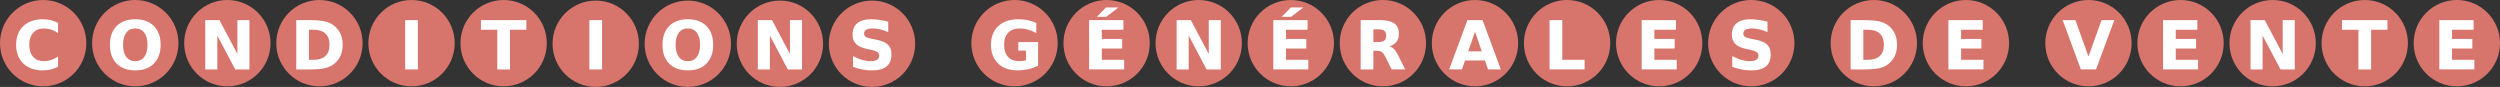 <?xml version="1.0" encoding="UTF-8" standalone="no"?>
<!-- Created with Inkscape (http://www.inkscape.org/) -->

<svg
   xmlns:dc="http://purl.org/dc/elements/1.1/"
   xmlns:cc="http://creativecommons.org/ns#"
   xmlns:rdf="http://www.w3.org/1999/02/22-rdf-syntax-ns#"
   xmlns:svg="http://www.w3.org/2000/svg"
   xmlns="http://www.w3.org/2000/svg"
   xmlns:sodipodi="http://sodipodi.sourceforge.net/DTD/sodipodi-0.dtd"
   xmlns:inkscape="http://www.inkscape.org/namespaces/inkscape"
   width="1641.62"
   height="57.071"
   viewBox="0 0 434.345 15.1"
   version="1.1"
   id="svg8"
   inkscape:version="0.92.0 r15299"
   sodipodi:docname="titre_cgv.svg">
  <rect x="0" y="0" width="434.345" height="15.1" fill="#333333" stroke="none"/>
  <defs
     id="defs2" />
  <sodipodi:namedview
     id="base"
     pagecolor="#ffffff"
     bordercolor="#666666"
     borderopacity="1.0"
     inkscape:pageopacity="0.0"
     inkscape:pageshadow="2"
     inkscape:zoom="0.7"
     inkscape:cx="781.22274"
     inkscape:cy="3.7666119"
     inkscape:document-units="mm"
     inkscape:current-layer="layer2"
     showgrid="false"
     units="px"
     inkscape:window-width="1920"
     inkscape:window-height="1177"
     inkscape:window-x="-8"
     inkscape:window-y="-8"
     inkscape:window-maximized="1"
     inkscape:pagecheckerboard="true"
     showguides="true"
     inkscape:guide-bbox="true"
     inkscape:measure-start="0,0"
     inkscape:measure-end="0,0"
     fit-margin-top="0"
     fit-margin-left="0"
     fit-margin-right="0"
     fit-margin-bottom="0">
    <sodipodi:guide
       position="46.027,-60.625"
       orientation="0,1"
       id="guide4597"
       inkscape:locked="false" />
    <sodipodi:guide
       position="30.146,-60.625"
       orientation="1,0"
       id="guide4601"
       inkscape:locked="false" />
  </sodipodi:namedview>
  <g
     inkscape:label="Calque 1"
     inkscape:groupmode="layer"
     id="layer1"
     transform="translate(-5,-276.271)"
     style="display:inline;opacity:1">
    <circle
       style="fill:#d7756c;fill-opacity:1;fill-rule:evenodd;stroke-width:0.269"
       id="path4502"
       cx="12.5"
       cy="283.771"
       r="7.5" />
    <circle
       style="opacity:1;fill:#d7756c;fill-opacity:1;fill-rule:evenodd;stroke-width:0.269"
       id="path4502-7"
       cx="28.5"
       cy="283.771"
       r="7.5" />
    <circle
       style="opacity:1;fill:#d7756c;fill-opacity:1;fill-rule:evenodd;stroke-width:0.269"
       id="path4502-0"
       cx="44.5"
       cy="283.771"
       r="7.5" />
    <circle
       style="opacity:1;fill:#d7756c;fill-opacity:1;fill-rule:evenodd;stroke-width:0.269"
       id="path4502-7-0"
       cx="60.5"
       cy="283.771"
       r="7.5" />
    <circle
       style="opacity:1;vector-effect:none;fill:#d7756c;fill-opacity:1;fill-rule:evenodd;stroke-width:0.269;stroke-linecap:butt;stroke-linejoin:miter;stroke-miterlimit:4;stroke-dasharray:none;stroke-dashoffset:0;stroke-opacity:1"
       id="path4502-8"
       cx="76.5"
       cy="283.771"
       r="7.5" />
    <circle
       style="opacity:1;vector-effect:none;fill:#d7756c;fill-opacity:1;fill-rule:evenodd;stroke-width:0.269;stroke-linecap:butt;stroke-linejoin:miter;stroke-miterlimit:4;stroke-dasharray:none;stroke-dashoffset:0;stroke-opacity:1"
       id="path4502-7-2"
       cx="92.5"
       cy="283.771"
       r="7.5" />
    <circle
       r="7.5"
       cy="283.771"
       cx="181.262"
       id="circle5358"
       style="display:inline;opacity:1;vector-effect:none;fill:#d7756c;fill-opacity:1;fill-rule:evenodd;stroke-width:0.269;stroke-linecap:butt;stroke-linejoin:miter;stroke-miterlimit:4;stroke-dasharray:none;stroke-dashoffset:0;stroke-opacity:1" />
    <circle
       r="7.5"
       cy="283.771"
       cx="197.262"
       id="circle5360"
       style="display:inline;opacity:1;vector-effect:none;fill:#d7756c;fill-opacity:1;fill-rule:evenodd;stroke-width:0.269;stroke-linecap:butt;stroke-linejoin:miter;stroke-miterlimit:4;stroke-dasharray:none;stroke-dashoffset:0;stroke-opacity:1" />
    <circle
       r="7.5"
       cy="283.771"
       cx="213.262"
       id="circle6100"
       style="display:inline;opacity:1;vector-effect:none;fill:#d7756c;fill-opacity:1;fill-rule:evenodd;stroke-width:0.269;stroke-linecap:butt;stroke-linejoin:miter;stroke-miterlimit:4;stroke-dasharray:none;stroke-dashoffset:0;stroke-opacity:1" />
    <circle
       style="display:inline;opacity:1;vector-effect:none;fill:#d7756c;fill-opacity:1;fill-rule:evenodd;stroke-width:0.269;stroke-linecap:butt;stroke-linejoin:miter;stroke-miterlimit:4;stroke-dasharray:none;stroke-dashoffset:0;stroke-opacity:1"
       id="circle6102"
       cx="229.262"
       cy="283.771"
       r="7.5" />
    <circle
       style="display:inline;opacity:1;vector-effect:none;fill:#d7756c;fill-opacity:1;fill-rule:evenodd;stroke-width:0.269;stroke-linecap:butt;stroke-linejoin:miter;stroke-miterlimit:4;stroke-dasharray:none;stroke-dashoffset:0;stroke-opacity:1"
       id="circle6104"
       cx="245.262"
       cy="283.771"
       r="7.5" />
    <circle
       r="7.5"
       cy="283.771"
       cx="261.262"
       id="circle7497"
       style="display:inline;opacity:1;fill:#d7756c;fill-opacity:1;fill-rule:evenodd;stroke-width:0.269" />
    <circle
       r="7.5"
       cy="283.771"
       cx="277.262"
       id="circle7499"
       style="display:inline;opacity:1;fill:#d7756c;fill-opacity:1;fill-rule:evenodd;stroke-width:0.269" />
    <circle
       r="7.5"
       cy="283.771"
       cx="293.262"
       id="circle7501"
       style="display:inline;opacity:1;fill:#d7756c;fill-opacity:1;fill-rule:evenodd;stroke-width:0.269" />
    <circle
       r="7.5"
       cy="283.771"
       cx="309.262"
       id="circle7503"
       style="display:inline;opacity:1;vector-effect:none;fill:#d7756c;fill-opacity:1;fill-rule:evenodd;stroke-width:0.269;stroke-linecap:butt;stroke-linejoin:miter;stroke-miterlimit:4;stroke-dasharray:none;stroke-dashoffset:0;stroke-opacity:1" />
    <circle
       r="7.5"
       cy="283.771"
       cx="330.554"
       id="circle7505"
       style="display:inline;opacity:1;vector-effect:none;fill:#d7756c;fill-opacity:1;fill-rule:evenodd;stroke-width:0.269;stroke-linecap:butt;stroke-linejoin:miter;stroke-miterlimit:4;stroke-dasharray:none;stroke-dashoffset:0;stroke-opacity:1" />
    <circle
       r="7.5"
       cy="283.771"
       cx="346.554"
       id="circle7507"
       style="display:inline;opacity:1;vector-effect:none;fill:#d7756c;fill-opacity:1;fill-rule:evenodd;stroke-width:0.269;stroke-linecap:butt;stroke-linejoin:miter;stroke-miterlimit:4;stroke-dasharray:none;stroke-dashoffset:0;stroke-opacity:1" />
    <circle
       style="display:inline;opacity:1;vector-effect:none;fill:#d7756c;fill-opacity:1;fill-rule:evenodd;stroke-width:0.269;stroke-linecap:butt;stroke-linejoin:miter;stroke-miterlimit:4;stroke-dasharray:none;stroke-dashoffset:0;stroke-opacity:1"
       id="circle7509"
       cx="367.845"
       cy="283.771"
       r="7.5" />
    <circle
       style="display:inline;opacity:1;vector-effect:none;fill:#d7756c;fill-opacity:1;fill-rule:evenodd;stroke-width:0.269;stroke-linecap:butt;stroke-linejoin:miter;stroke-miterlimit:4;stroke-dasharray:none;stroke-dashoffset:0;stroke-opacity:1"
       id="circle7511"
       cx="383.845"
       cy="283.771"
       r="7.5" />
    <circle
       style="display:inline;opacity:1;vector-effect:none;fill:#d7756c;fill-opacity:1;fill-rule:evenodd;stroke-width:0.269;stroke-linecap:butt;stroke-linejoin:miter;stroke-miterlimit:4;stroke-dasharray:none;stroke-dashoffset:0;stroke-opacity:1"
       id="circle7513"
       cx="399.845"
       cy="283.771"
       r="7.5" />
    <circle
       r="7.5"
       cy="283.771"
       cx="415.845"
       id="circle7515"
       style="display:inline;opacity:1;vector-effect:none;fill:#d7756c;fill-opacity:1;fill-rule:evenodd;stroke-width:0.269;stroke-linecap:butt;stroke-linejoin:miter;stroke-miterlimit:4;stroke-dasharray:none;stroke-dashoffset:0;stroke-opacity:1" />
    <circle
       r="7.5"
       cy="283.771"
       cx="431.845"
       id="circle7517"
       style="display:inline;opacity:1;vector-effect:none;fill:#d7756c;fill-opacity:1;fill-rule:evenodd;stroke-width:0.269;stroke-linecap:butt;stroke-linejoin:miter;stroke-miterlimit:4;stroke-dasharray:none;stroke-dashoffset:0;stroke-opacity:1" />
    <circle
       style="display:inline;opacity:1;vector-effect:none;fill:#d7756c;fill-opacity:1;fill-rule:evenodd;stroke-width:0.269;stroke-linecap:butt;stroke-linejoin:miter;stroke-miterlimit:4;stroke-dasharray:none;stroke-dashoffset:0;stroke-opacity:1"
       id="circle6104-6"
       cx="156.5"
       cy="283.871"
       r="7.5" />
  </g>
  <g
     inkscape:groupmode="layer"
     id="layer2"
     inkscape:label="Calque 2"
     style="display:inline;opacity:1"
     transform="translate(-5,-5.729)">
    <circle
       r="7.5"
       cy="13.329"
       cx="108.5"
       id="circle5360-2"
       style="display:inline;opacity:1;vector-effect:none;fill:#d7756c;fill-opacity:1;fill-rule:evenodd;stroke-width:0.269;stroke-linecap:butt;stroke-linejoin:miter;stroke-miterlimit:4;stroke-dasharray:none;stroke-dashoffset:0;stroke-opacity:1" />
    <circle
       r="7.5"
       cy="13.329"
       cx="124.5"
       id="circle6100-5"
       style="display:inline;opacity:1;vector-effect:none;fill:#d7756c;fill-opacity:1;fill-rule:evenodd;stroke-width:0.269;stroke-linecap:butt;stroke-linejoin:miter;stroke-miterlimit:4;stroke-dasharray:none;stroke-dashoffset:0;stroke-opacity:1" />
    <circle
       style="display:inline;opacity:1;vector-effect:none;fill:#d7756c;fill-opacity:1;fill-rule:evenodd;stroke-width:0.269;stroke-linecap:butt;stroke-linejoin:miter;stroke-miterlimit:4;stroke-dasharray:none;stroke-dashoffset:0;stroke-opacity:1"
       id="circle6102-3"
       cx="140.5"
       cy="13.329"
       r="7.5" />
    <path
       inkscape:connector-curvature="0"
       id="path4534"
       style="font-style:normal;font-variant:normal;font-weight:bold;font-stretch:normal;font-size:11.748px;line-height:6.615px;font-family:sans-serif;-inkscape-font-specification:'sans-serif, Bold';font-variant-ligatures:normal;font-variant-caps:normal;font-variant-numeric:normal;font-feature-settings:normal;text-align:start;letter-spacing:0px;word-spacing:0px;writing-mode:lr-tb;text-anchor:start;fill:#ffffff;fill-opacity:1;stroke:none;stroke-width:0.265"
       d="m 15.086,17.321 q -0.608,0.315 -1.268,0.476 -0.66,0.161 -1.377,0.161 -2.14,0 -3.39,-1.193 -1.25,-1.199 -1.25,-3.247 0,-2.054 1.25,-3.247 1.25,-1.199 3.39,-1.199 0.717,0 1.377,0.161 0.66,0.161 1.268,0.476 V 11.482 q -0.614,-0.419 -1.21,-0.614 -0.597,-0.195 -1.256,-0.195 -1.182,0 -1.858,0.757 -0.677,0.757 -0.677,2.088 0,1.325 0.677,2.082 0.677,0.757 1.858,0.757 0.66,0 1.256,-0.195 0.597,-0.195 1.21,-0.614 z" />
    <path
       inkscape:connector-curvature="0"
       id="path4536"
       style="font-style:normal;font-variant:normal;font-weight:bold;font-stretch:normal;font-size:11.748px;line-height:6.615px;font-family:sans-serif;-inkscape-font-specification:'sans-serif, Bold';font-variant-ligatures:normal;font-variant-caps:normal;font-variant-numeric:normal;font-feature-settings:normal;text-align:start;letter-spacing:0px;word-spacing:0px;writing-mode:lr-tb;text-anchor:start;fill:#ffffff;fill-opacity:1;stroke:none;stroke-width:0.265"
       d="m 28.5,10.673 q -1.01,0 -1.566,0.746 -0.556,0.746 -0.556,2.099 0,1.348 0.556,2.094 0.556,0.746 1.566,0.746 1.015,0 1.572,-0.746 0.556,-0.746 0.556,-2.094 0,-1.354 -0.556,-2.099 -0.556,-0.746 -1.572,-0.746 z m 0,-1.6 q 2.065,0 3.235,1.182 1.17,1.182 1.17,3.264 0,2.076 -1.17,3.258 -1.17,1.182 -3.235,1.182 -2.059,0 -3.235,-1.182 -1.17,-1.182 -1.17,-3.258 0,-2.082 1.17,-3.264 1.176,-1.182 3.235,-1.182 z" />
    <path
       inkscape:connector-curvature="0"
       id="path4538"
       style="font-style:normal;font-variant:normal;font-weight:bold;font-stretch:normal;font-size:11.748px;line-height:6.615px;font-family:sans-serif;-inkscape-font-specification:'sans-serif, Bold';font-variant-ligatures:normal;font-variant-caps:normal;font-variant-numeric:normal;font-feature-settings:normal;text-align:start;letter-spacing:0px;word-spacing:0px;writing-mode:lr-tb;text-anchor:start;fill:#ffffff;fill-opacity:1;stroke:none;stroke-width:0.265"
       d="m 40.663,9.228 h 2.467 l 3.115,5.874 V 9.228 h 2.094 v 8.564 h -2.467 l -3.115,-5.874 v 5.874 h -2.094 z" />
    <path
       inkscape:connector-curvature="0"
       id="path4540"
       style="font-style:normal;font-variant:normal;font-weight:bold;font-stretch:normal;font-size:11.748px;line-height:6.615px;font-family:sans-serif;-inkscape-font-specification:'sans-serif, Bold';font-variant-ligatures:normal;font-variant-caps:normal;font-variant-numeric:normal;font-feature-settings:normal;text-align:start;letter-spacing:0px;word-spacing:0px;writing-mode:lr-tb;text-anchor:start;fill:#ffffff;fill-opacity:1;stroke:none;stroke-width:0.265"
       d="m 58.679,10.897 v 5.226 h 0.792 q 1.354,0 2.065,-0.671 0.717,-0.671 0.717,-1.95 0,-1.273 -0.711,-1.939 Q 60.83,10.897 59.47,10.897 Z M 56.47,9.228 h 2.329 q 1.95,0 2.902,0.281 0.958,0.275 1.641,0.941 0.602,0.579 0.895,1.337 0.293,0.757 0.293,1.715 0,0.969 -0.293,1.732 -0.293,0.757 -0.895,1.337 -0.688,0.665 -1.652,0.946 -0.964,0.275 -2.891,0.275 h -2.329 z" />
    <path
       inkscape:connector-curvature="0"
       id="path4542"
       style="font-style:normal;font-variant:normal;font-weight:bold;font-stretch:normal;font-size:11.748px;line-height:6.615px;font-family:sans-serif;-inkscape-font-specification:'sans-serif, Bold';font-variant-ligatures:normal;font-variant-caps:normal;font-variant-numeric:normal;font-feature-settings:normal;text-align:start;letter-spacing:0px;word-spacing:0px;writing-mode:lr-tb;text-anchor:start;fill:#ffffff;fill-opacity:1;stroke:none;stroke-width:0.265"
       d="m 75.396,9.228 h 2.208 v 8.564 h -2.208 z" />
    <path
       inkscape:connector-curvature="0"
       id="path4544"
       style="font-style:normal;font-variant:normal;font-weight:bold;font-stretch:normal;font-size:11.748px;line-height:6.615px;font-family:sans-serif;-inkscape-font-specification:'sans-serif, Bold';font-variant-ligatures:normal;font-variant-caps:normal;font-variant-numeric:normal;font-feature-settings:normal;text-align:start;letter-spacing:0px;word-spacing:0px;writing-mode:lr-tb;text-anchor:start;fill:#ffffff;fill-opacity:1;stroke:none;stroke-width:0.265"
       d="m 88.554,9.228 h 7.893 V 10.897 h -2.839 v 6.895 h -2.208 V 10.897 h -2.845 z" />
    <path
       inkscape:connector-curvature="0"
       id="path4546"
       style="font-style:normal;font-variant:normal;font-weight:bold;font-stretch:normal;font-size:11.748px;line-height:6.615px;font-family:sans-serif;-inkscape-font-specification:'sans-serif, Bold';font-variant-ligatures:normal;font-variant-caps:normal;font-variant-numeric:normal;font-feature-settings:normal;text-align:start;letter-spacing:0px;word-spacing:0px;writing-mode:lr-tb;text-anchor:start;fill:#ffffff;fill-opacity:1;stroke:none;stroke-width:0.265"
       d="m 107.396,9.228 h 2.208 v 8.564 h -2.208 z" />
    <path
       inkscape:connector-curvature="0"
       id="path4548"
       style="font-style:normal;font-variant:normal;font-weight:bold;font-stretch:normal;font-size:11.748px;line-height:6.615px;font-family:sans-serif;-inkscape-font-specification:'sans-serif, Bold';font-variant-ligatures:normal;font-variant-caps:normal;font-variant-numeric:normal;font-feature-settings:normal;text-align:start;letter-spacing:0px;word-spacing:0px;writing-mode:lr-tb;text-anchor:start;fill:#ffffff;fill-opacity:1;stroke:none;stroke-width:0.265"
       d="m 124.5,10.673 q -1.01,0 -1.566,0.746 -0.556,0.746 -0.556,2.099 0,1.348 0.556,2.094 0.556,0.746 1.566,0.746 1.015,0 1.572,-0.746 0.556,-0.746 0.556,-2.094 0,-1.354 -0.556,-2.099 -0.556,-0.746 -1.572,-0.746 z m 0,-1.6 q 2.065,0 3.235,1.182 1.17,1.182 1.17,3.264 0,2.076 -1.17,3.258 -1.17,1.182 -3.235,1.182 -2.059,0 -3.235,-1.182 -1.17,-1.182 -1.17,-3.258 0,-2.082 1.17,-3.264 1.176,-1.182 3.235,-1.182 z" />
    <path
       inkscape:connector-curvature="0"
       id="path4550"
       style="font-style:normal;font-variant:normal;font-weight:bold;font-stretch:normal;font-size:11.748px;line-height:6.615px;font-family:sans-serif;-inkscape-font-specification:'sans-serif, Bold';font-variant-ligatures:normal;font-variant-caps:normal;font-variant-numeric:normal;font-feature-settings:normal;text-align:start;letter-spacing:0px;word-spacing:0px;writing-mode:lr-tb;text-anchor:start;fill:#ffffff;fill-opacity:1;stroke:none;stroke-width:0.265"
       d="m 136.663,9.228 h 2.467 l 3.115,5.874 V 9.228 h 2.094 v 8.564 h -2.467 l -3.115,-5.874 v 5.874 h -2.094 z" />
    <path
       inkscape:connector-curvature="0"
       id="path4552"
       style="font-style:normal;font-variant:normal;font-weight:bold;font-stretch:normal;font-size:11.748px;line-height:6.615px;font-family:sans-serif;-inkscape-font-specification:'sans-serif, Bold';font-variant-ligatures:normal;font-variant-caps:normal;font-variant-numeric:normal;font-feature-settings:normal;text-align:start;letter-spacing:0px;word-spacing:0px;writing-mode:lr-tb;text-anchor:start;fill:#ffffff;fill-opacity:1;stroke:none;stroke-width:0.265"
       d="m 159.317,9.497 v 1.813 q -0.706,-0.315 -1.377,-0.476 -0.671,-0.161 -1.268,-0.161 -0.792,0 -1.17,0.218 -0.379,0.218 -0.379,0.677 0,0.344 0.252,0.539 0.258,0.189 0.929,0.327 l 0.941,0.189 q 1.428,0.287 2.031,0.872 0.602,0.585 0.602,1.663 0,1.417 -0.843,2.111 -0.837,0.688 -2.564,0.688 -0.815,0 -1.635,-0.155 -0.82,-0.155 -1.641,-0.459 v -1.864 q 0.82,0.436 1.583,0.66 0.769,0.218 1.48,0.218 0.723,0 1.107,-0.241 0.384,-0.241 0.384,-0.688 0,-0.402 -0.264,-0.619 -0.258,-0.218 -1.038,-0.39 l -0.855,-0.189 q -1.285,-0.275 -1.881,-0.878 -0.591,-0.602 -0.591,-1.623 0,-1.279 0.826,-1.967 0.826,-0.688 2.375,-0.688 0.706,0 1.451,0.109 0.746,0.103 1.543,0.315 z" />
    <path
       inkscape:connector-curvature="0"
       id="path4554"
       style="font-style:normal;font-variant:normal;font-weight:bold;font-stretch:normal;font-size:11.748px;line-height:6.615px;font-family:sans-serif;-inkscape-font-specification:'sans-serif, Bold';font-variant-ligatures:normal;font-variant-caps:normal;font-variant-numeric:normal;font-feature-settings:normal;text-align:start;letter-spacing:0px;word-spacing:0px;writing-mode:lr-tb;text-anchor:start;fill:#ffffff;fill-opacity:1;stroke:none;stroke-width:0.265"
       d="m 185.358,17.155 q -0.826,0.402 -1.715,0.602 -0.889,0.201 -1.836,0.201 -2.14,0 -3.39,-1.193 -1.25,-1.199 -1.25,-3.247 0,-2.071 1.273,-3.258 1.273,-1.187 3.488,-1.187 0.855,0 1.635,0.161 0.786,0.161 1.48,0.476 V 11.482 q -0.717,-0.407 -1.428,-0.608 -0.706,-0.201 -1.417,-0.201 -1.319,0 -2.036,0.74 -0.711,0.734 -0.711,2.105 0,1.359 0.688,2.099 0.688,0.74 1.956,0.74 0.344,0 0.637,-0.04 0.298,-0.046 0.533,-0.138 v -1.663 h -1.348 v -1.48 h 3.442 z" />
    <path
       inkscape:connector-curvature="0"
       id="path4556"
       style="font-style:normal;font-variant:normal;font-weight:bold;font-stretch:normal;font-size:11.748px;line-height:6.615px;font-family:sans-serif;-inkscape-font-specification:'sans-serif, Bold';font-variant-ligatures:normal;font-variant-caps:normal;font-variant-numeric:normal;font-feature-settings:normal;text-align:start;letter-spacing:0px;word-spacing:0px;writing-mode:lr-tb;text-anchor:start;fill:#ffffff;fill-opacity:1;stroke:none;stroke-width:0.265"
       d="m 194.219,9.228 h 5.96 V 10.897 h -3.751 v 1.595 h 3.528 v 1.669 h -3.528 v 1.962 h 3.878 v 1.669 h -6.086 z" />
    <path
       inkscape:connector-curvature="0"
       id="path4558"
       style="font-style:normal;font-variant:normal;font-weight:bold;font-stretch:normal;font-size:11.748px;line-height:6.615px;font-family:sans-serif;-inkscape-font-specification:'sans-serif, Bold';font-variant-ligatures:normal;font-variant-caps:normal;font-variant-numeric:normal;font-feature-settings:normal;text-align:start;letter-spacing:0px;word-spacing:0px;writing-mode:lr-tb;text-anchor:start;fill:#ffffff;fill-opacity:1;stroke:none;stroke-width:0.265"
       d="m 209.425,9.228 h 2.467 l 3.115,5.874 V 9.228 h 2.094 v 8.564 h -2.467 l -3.115,-5.874 v 5.874 h -2.094 z" />
    <path
       inkscape:connector-curvature="0"
       id="path4560"
       style="font-style:normal;font-variant:normal;font-weight:bold;font-stretch:normal;font-size:11.748px;line-height:6.615px;font-family:sans-serif;-inkscape-font-specification:'sans-serif, Bold';font-variant-ligatures:normal;font-variant-caps:normal;font-variant-numeric:normal;font-feature-settings:normal;text-align:start;letter-spacing:0px;word-spacing:0px;writing-mode:lr-tb;text-anchor:start;fill:#ffffff;fill-opacity:1;stroke:none;stroke-width:0.265"
       d="m 226.219,9.228 h 5.96 V 10.897 h -3.751 v 1.595 h 3.528 v 1.669 h -3.528 v 1.962 h 3.878 v 1.669 h -6.086 z" />
    <path
       inkscape:connector-curvature="0"
       id="path4562"
       style="font-style:normal;font-variant:normal;font-weight:bold;font-stretch:normal;font-size:11.748px;line-height:6.615px;font-family:sans-serif;-inkscape-font-specification:'sans-serif, Bold';font-variant-ligatures:normal;font-variant-caps:normal;font-variant-numeric:normal;font-feature-settings:normal;text-align:start;letter-spacing:0px;word-spacing:0px;writing-mode:lr-tb;text-anchor:start;fill:#ffffff;fill-opacity:1;stroke:none;stroke-width:0.265"
       d="m 244.534,13.025 q 0.694,0 0.992,-0.258 0.304,-0.258 0.304,-0.849 0,-0.585 -0.304,-0.837 -0.298,-0.252 -0.992,-0.252 h -0.929 v 2.197 z m -0.929,1.526 v 3.241 h -2.208 V 9.228 h 3.373 q 1.692,0 2.478,0.568 0.792,0.568 0.792,1.795 0,0.849 -0.413,1.394 -0.407,0.545 -1.233,0.803 0.453,0.103 0.809,0.47 0.361,0.361 0.728,1.101 l 1.199,2.432 h -2.352 l -1.044,-2.128 q -0.315,-0.642 -0.642,-0.878 -0.321,-0.235 -0.86,-0.235 z" />
    <path
       inkscape:connector-curvature="0"
       id="path4564"
       style="font-style:normal;font-variant:normal;font-weight:bold;font-stretch:normal;font-size:11.748px;line-height:6.615px;font-family:sans-serif;-inkscape-font-specification:'sans-serif, Bold';font-variant-ligatures:normal;font-variant-caps:normal;font-variant-numeric:normal;font-feature-settings:normal;text-align:start;letter-spacing:0px;word-spacing:0px;writing-mode:lr-tb;text-anchor:start;fill:#ffffff;fill-opacity:1;stroke:none;stroke-width:0.265"
       d="m 262.992,16.231 h -3.453 l -0.545,1.56 h -2.22 l 3.172,-8.564 h 2.633 l 3.172,8.564 h -2.22 z m -2.902,-1.589 h 2.346 l -1.17,-3.407 z" />
    <path
       inkscape:connector-curvature="0"
       id="path4566"
       style="font-style:normal;font-variant:normal;font-weight:bold;font-stretch:normal;font-size:11.748px;line-height:6.615px;font-family:sans-serif;-inkscape-font-specification:'sans-serif, Bold';font-variant-ligatures:normal;font-variant-caps:normal;font-variant-numeric:normal;font-feature-settings:normal;text-align:start;letter-spacing:0px;word-spacing:0px;writing-mode:lr-tb;text-anchor:start;fill:#ffffff;fill-opacity:1;stroke:none;stroke-width:0.265"
       d="m 274.219,9.228 h 2.208 v 6.895 h 3.878 v 1.669 h -6.086 z" />
    <path
       inkscape:connector-curvature="0"
       id="path4568"
       style="font-style:normal;font-variant:normal;font-weight:bold;font-stretch:normal;font-size:11.748px;line-height:6.615px;font-family:sans-serif;-inkscape-font-specification:'sans-serif, Bold';font-variant-ligatures:normal;font-variant-caps:normal;font-variant-numeric:normal;font-feature-settings:normal;text-align:start;letter-spacing:0px;word-spacing:0px;writing-mode:lr-tb;text-anchor:start;fill:#ffffff;fill-opacity:1;stroke:none;stroke-width:0.265"
       d="m 290.219,9.228 h 5.96 V 10.897 h -3.751 v 1.595 h 3.528 v 1.669 h -3.528 v 1.962 h 3.878 v 1.669 h -6.086 z" />
    <path
       inkscape:connector-curvature="0"
       id="path4570"
       style="font-style:normal;font-variant:normal;font-weight:bold;font-stretch:normal;font-size:11.748px;line-height:6.615px;font-family:sans-serif;-inkscape-font-specification:'sans-serif, Bold';font-variant-ligatures:normal;font-variant-caps:normal;font-variant-numeric:normal;font-feature-settings:normal;text-align:start;letter-spacing:0px;word-spacing:0px;writing-mode:lr-tb;text-anchor:start;fill:#ffffff;fill-opacity:1;stroke:none;stroke-width:0.265"
       d="m 312.079,9.497 v 1.813 q -0.706,-0.315 -1.377,-0.476 -0.671,-0.161 -1.268,-0.161 -0.792,0 -1.17,0.218 -0.379,0.218 -0.379,0.677 0,0.344 0.252,0.539 0.258,0.189 0.929,0.327 l 0.941,0.189 q 1.428,0.287 2.031,0.872 0.602,0.585 0.602,1.663 0,1.417 -0.843,2.111 -0.837,0.688 -2.564,0.688 -0.815,0 -1.635,-0.155 -0.82,-0.155 -1.641,-0.459 v -1.864 q 0.82,0.436 1.583,0.66 0.769,0.218 1.48,0.218 0.723,0 1.107,-0.241 0.384,-0.241 0.384,-0.688 0,-0.402 -0.264,-0.619 -0.258,-0.218 -1.038,-0.39 l -0.855,-0.189 q -1.285,-0.275 -1.881,-0.878 -0.591,-0.602 -0.591,-1.623 0,-1.279 0.826,-1.967 0.826,-0.688 2.375,-0.688 0.706,0 1.451,0.109 0.746,0.103 1.543,0.315 z" />
    <path
       inkscape:connector-curvature="0"
       id="path4572"
       style="font-style:normal;font-variant:normal;font-weight:bold;font-stretch:normal;font-size:11.748px;line-height:6.615px;font-family:sans-serif;-inkscape-font-specification:'sans-serif, Bold';font-variant-ligatures:normal;font-variant-caps:normal;font-variant-numeric:normal;font-feature-settings:normal;text-align:start;letter-spacing:0px;word-spacing:0px;writing-mode:lr-tb;text-anchor:start;fill:#ffffff;fill-opacity:1;stroke:none;stroke-width:0.265"
       d="m 328.733,10.897 v 5.226 h 0.792 q 1.354,0 2.065,-0.671 0.717,-0.671 0.717,-1.95 0,-1.273 -0.711,-1.939 -0.711,-0.665 -2.071,-0.665 z m -2.208,-1.669 h 2.329 q 1.95,0 2.902,0.281 0.958,0.275 1.641,0.941 0.602,0.579 0.895,1.337 0.293,0.757 0.293,1.715 0,0.969 -0.293,1.732 -0.293,0.757 -0.895,1.337 -0.688,0.665 -1.652,0.946 -0.964,0.275 -2.891,0.275 h -2.329 z" />
    <path
       inkscape:connector-curvature="0"
       id="path4574"
       style="font-style:normal;font-variant:normal;font-weight:bold;font-stretch:normal;font-size:11.748px;line-height:6.615px;font-family:sans-serif;-inkscape-font-specification:'sans-serif, Bold';font-variant-ligatures:normal;font-variant-caps:normal;font-variant-numeric:normal;font-feature-settings:normal;text-align:start;letter-spacing:0px;word-spacing:0px;writing-mode:lr-tb;text-anchor:start;fill:#ffffff;fill-opacity:1;stroke:none;stroke-width:0.265"
       d="m 343.511,9.228 h 5.96 V 10.897 h -3.751 v 1.595 h 3.528 v 1.669 h -3.528 v 1.962 h 3.878 v 1.669 h -6.086 z" />
    <path
       inkscape:connector-curvature="0"
       id="path4576"
       style="font-style:normal;font-variant:normal;font-weight:bold;font-stretch:normal;font-size:11.748px;line-height:6.615px;font-family:sans-serif;-inkscape-font-specification:'sans-serif, Bold';font-variant-ligatures:normal;font-variant-caps:normal;font-variant-numeric:normal;font-feature-settings:normal;text-align:start;letter-spacing:0px;word-spacing:0px;writing-mode:lr-tb;text-anchor:start;fill:#ffffff;fill-opacity:1;stroke:none;stroke-width:0.265"
       d="m 363.357,9.228 h 2.22 l 2.271,6.321 2.266,-6.321 h 2.22 l -3.172,8.564 h -2.633 z" />
    <path
       inkscape:connector-curvature="0"
       id="path4578"
       style="font-style:normal;font-variant:normal;font-weight:bold;font-stretch:normal;font-size:11.748px;line-height:6.615px;font-family:sans-serif;-inkscape-font-specification:'sans-serif, Bold';font-variant-ligatures:normal;font-variant-caps:normal;font-variant-numeric:normal;font-feature-settings:normal;text-align:start;letter-spacing:0px;word-spacing:0px;writing-mode:lr-tb;text-anchor:start;fill:#ffffff;fill-opacity:1;stroke:none;stroke-width:0.265"
       d="m 380.803,9.228 h 5.96 V 10.897 h -3.751 v 1.595 h 3.528 v 1.669 H 383.011 v 1.962 h 3.878 v 1.669 h -6.086 z" />
    <path
       inkscape:connector-curvature="0"
       id="path4580"
       style="font-style:normal;font-variant:normal;font-weight:bold;font-stretch:normal;font-size:11.748px;line-height:6.615px;font-family:sans-serif;-inkscape-font-specification:'sans-serif, Bold';font-variant-ligatures:normal;font-variant-caps:normal;font-variant-numeric:normal;font-feature-settings:normal;text-align:start;letter-spacing:0px;word-spacing:0px;writing-mode:lr-tb;text-anchor:start;fill:#ffffff;fill-opacity:1;stroke:none;stroke-width:0.265"
       d="m 396.008,9.228 h 2.467 l 3.115,5.874 V 9.228 h 2.094 v 8.564 h -2.467 l -3.115,-5.874 v 5.874 h -2.094 z" />
    <path
       inkscape:connector-curvature="0"
       id="path4582"
       style="font-style:normal;font-variant:normal;font-weight:bold;font-stretch:normal;font-size:11.748px;line-height:6.615px;font-family:sans-serif;-inkscape-font-specification:'sans-serif, Bold';font-variant-ligatures:normal;font-variant-caps:normal;font-variant-numeric:normal;font-feature-settings:normal;text-align:start;letter-spacing:0px;word-spacing:0px;writing-mode:lr-tb;text-anchor:start;fill:#ffffff;fill-opacity:1;stroke:none;stroke-width:0.265"
       d="m 411.899,9.228 h 7.893 V 10.897 h -2.839 v 6.895 h -2.208 V 10.897 h -2.845 z" />
    <path
       inkscape:connector-curvature="0"
       id="path4584"
       d="m 428.803,9.227 v 8.564 h 6.086 v -1.669 h -3.877 v -1.962 h 3.527 v -1.669 h -3.527 v -1.595 h 3.751 v -1.669 z"
       style="font-style:normal;font-variant:normal;font-weight:bold;font-stretch:normal;font-size:11.748px;line-height:6.615px;font-family:sans-serif;-inkscape-font-specification:'sans-serif, Bold';font-variant-ligatures:normal;font-variant-caps:normal;font-variant-numeric:normal;font-feature-settings:normal;text-align:start;letter-spacing:0px;word-spacing:0px;writing-mode:lr-tb;text-anchor:start;fill:#ffffff;fill-opacity:1;stroke:none;stroke-width:0.265" />
    <path
       inkscape:connector-curvature="0"
       id="path4779"
       style="font-style:normal;font-variant:normal;font-weight:bold;font-stretch:normal;font-size:11.748px;line-height:6.615px;font-family:sans-serif;-inkscape-font-specification:'sans-serif, Bold';font-variant-ligatures:normal;font-variant-caps:normal;font-variant-numeric:normal;font-feature-settings:normal;text-align:start;letter-spacing:0px;word-spacing:0px;writing-mode:lr-tb;text-anchor:start;fill:#ffffff;fill-opacity:1;stroke:none;stroke-width:0.265"
       d="m 229.287,7.021 h 2.152 l -2.117,1.628 h -1.653 z"
       sodipodi:nodetypes="ccccc" />
    <path
       inkscape:connector-curvature="0"
       id="path4779-1"
       style="font-style:normal;font-variant:normal;font-weight:bold;font-stretch:normal;font-size:11.748px;line-height:6.615px;font-family:sans-serif;-inkscape-font-specification:'sans-serif, Bold';font-variant-ligatures:normal;font-variant-caps:normal;font-variant-numeric:normal;font-feature-settings:normal;text-align:start;letter-spacing:0px;word-spacing:0px;writing-mode:lr-tb;text-anchor:start;display:inline;opacity:1;fill:#ffffff;fill-opacity:1;stroke:none;stroke-width:0.265"
       d="m 197.168,7.021 h 2.152 l -2.117,1.628 h -1.653 z"
       sodipodi:nodetypes="ccccc" />
  </g>
</svg>
